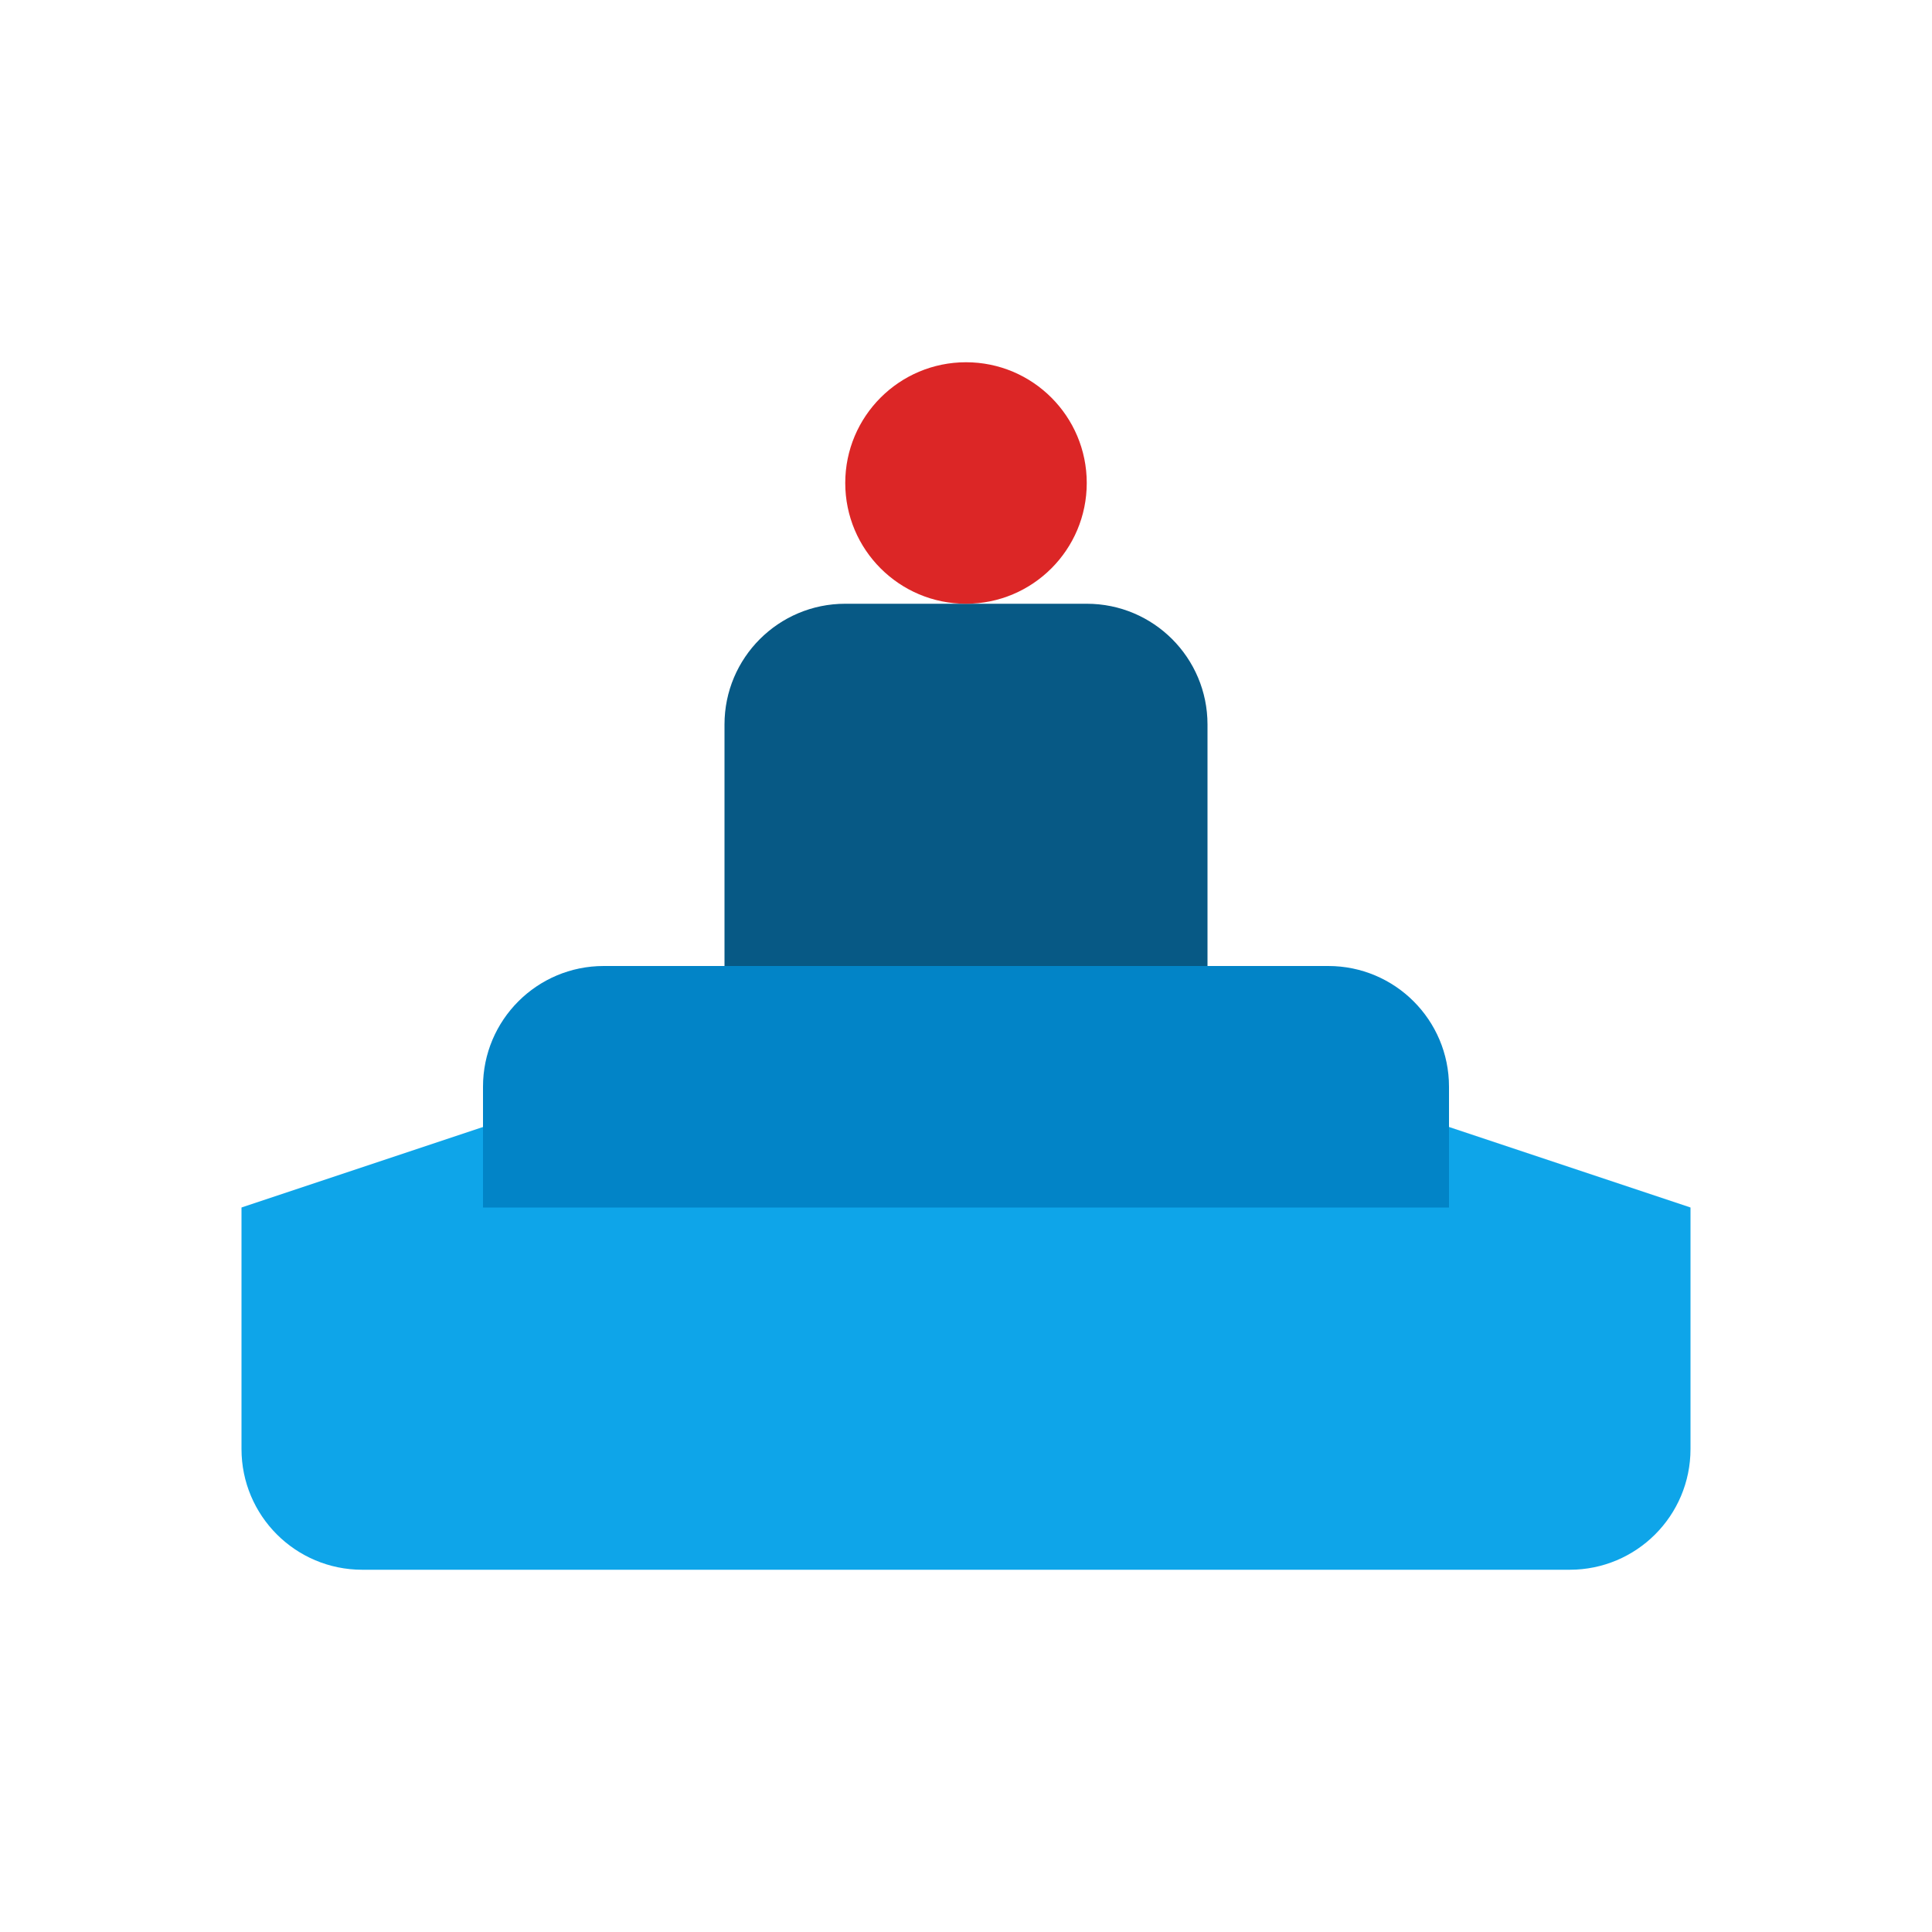 <svg width="32" height="32" viewBox="0 0 32 32" fill="none" xmlns="http://www.w3.org/2000/svg">
  <path d="M4 20L16 16L28 20V24C28 25.105 27.105 26 26 26H6C4.895 26 4 25.105 4 24V20Z" fill="#0ea5e9"/>
  <path d="M8 20V18C8 16.895 8.895 16 10 16H22C23.105 16 24 16.895 24 18V20" fill="#0284c7"/>
  <path d="M12 12V16H20V12C20 10.895 19.105 10 18 10H14C12.895 10 12 10.895 12 12Z" fill="#075985"/>
  <circle cx="16" cy="8" r="2" fill="#dc2626"/>
</svg>
